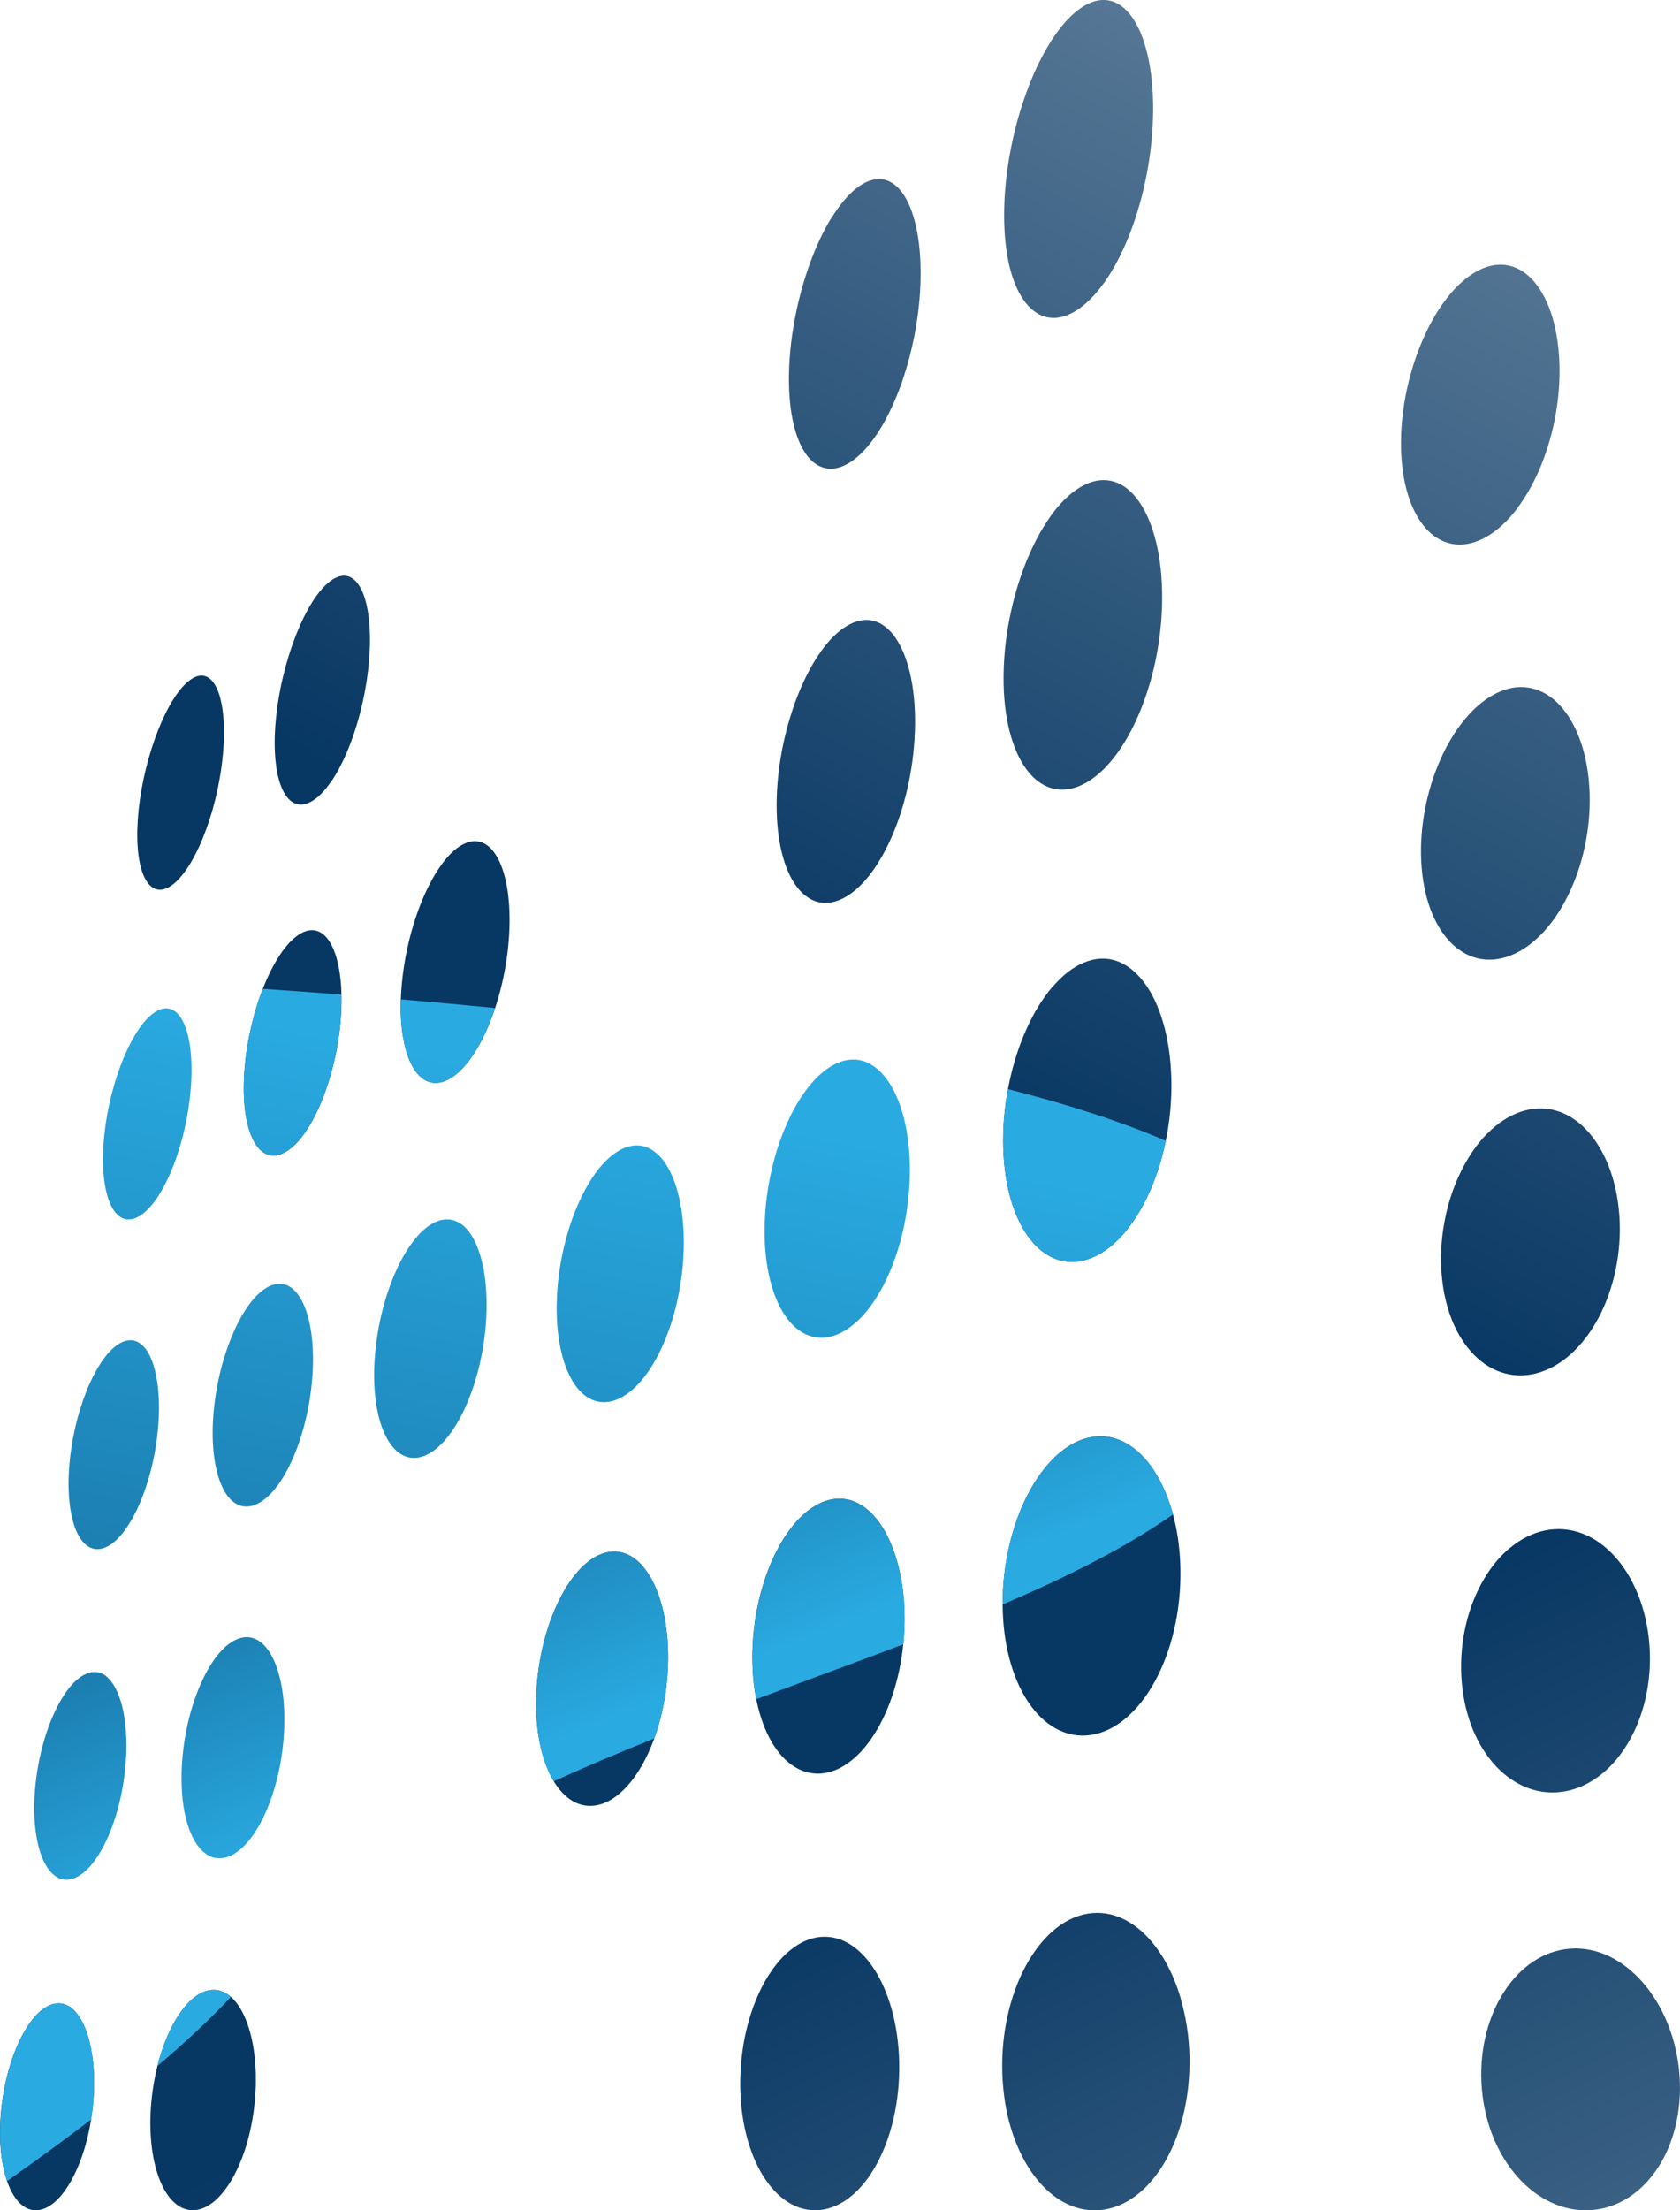<?xml version="1.0" encoding="UTF-8"?>
<svg id="_レイヤー_2" data-name="レイヤー 2" xmlns="http://www.w3.org/2000/svg" xmlns:xlink="http://www.w3.org/1999/xlink" viewBox="0 0 270.34 355.49">
  <defs>
    <style>
      .cls-1 {
        fill: url(#_未命名的渐变_10);
      }

      .cls-1, .cls-2, .cls-3, .cls-4 {
        stroke-width: 0px;
      }

      .cls-2 {
        fill: url(#_未命名的渐变_13);
      }

      .cls-3 {
        fill: url(#_未命名的渐变_15);
      }

      .cls-4 {
        fill: url(#_未命名的渐变_10-2);
      }
    </style>
    <linearGradient id="_未命名的渐变_10" data-name="未命名的渐变 10" x1="249.7" y1="546.78" x2="131.6" y2="302.11" gradientUnits="userSpaceOnUse">
      <stop offset="0" stop-color="#8ea4b8"/>
      <stop offset="1" stop-color="#073763"/>
    </linearGradient>
    <linearGradient id="_未命名的渐变_10-2" data-name="未命名的渐变 10" x1="276.33" y1="-84.76" x2="138.38" y2="169.87" xlink:href="#_未命名的渐变_10"/>
    <linearGradient id="_未命名的渐变_13" data-name="未命名的渐变 13" x1="103.83" y1="174.4" x2="55.82" y2="410.89" gradientUnits="userSpaceOnUse">
      <stop offset="0" stop-color="#29abe2"/>
      <stop offset="1" stop-color="#073763"/>
    </linearGradient>
    <linearGradient id="_未命名的渐变_15" data-name="未命名的渐变 15" x1="88.58" y1="281.31" x2="19.92" y2="113.24" gradientUnits="userSpaceOnUse">
      <stop offset="0" stop-color="#29abe2"/>
      <stop offset=".55" stop-color="#073763"/>
    </linearGradient>
  </defs>
  <g id="_图层_1" data-name="图层 1">
    <g>
      <path class="cls-1" d="M6.17,323.75c-.95.91-1.85,2.17-2.65,3.71-.8,1.53-1.51,3.33-2.08,5.31-.57,1.98-.99,4.14-1.23,6.39-.24,2.26-.27,4.4-.11,6.34.16,1.95.5,3.7.99,5.18.5,1.48,1.16,2.68,1.94,3.51.79.83,1.71,1.3,2.73,1.3,1.03,0,2.06-.47,3.04-1.32.99-.85,1.92-2.09,2.76-3.62.84-1.54,1.57-3.37,2.16-5.4.58-2.04,1.01-4.28,1.24-6.62.23-2.34.23-4.56.04-6.57-.19-2-.57-3.79-1.1-5.26-.53-1.47-1.22-2.64-2.02-3.42-.8-.77-1.73-1.16-2.74-1.07-1.01.09-2.01.63-2.96,1.54ZM30.72,321.71c-1.05.97-2.04,2.32-2.91,3.96-.87,1.63-1.63,3.55-2.22,5.65-.59,2.1-1.02,4.4-1.24,6.8-.22,2.4-.2,4.68.02,6.74.22,2.07.65,3.94,1.24,5.51.6,1.57,1.37,2.85,2.28,3.73.91.89,1.97,1.38,3.13,1.38,1.17,0,2.32-.5,3.42-1.4,1.1-.91,2.13-2.23,3.05-3.86.91-1.64,1.71-3.59,2.32-5.76.61-2.17,1.04-4.56,1.24-7.06.2-2.5.14-4.86-.12-7-.26-2.13-.74-4.03-1.38-5.6-.64-1.57-1.45-2.81-2.38-3.63-.93-.82-1.99-1.22-3.14-1.12-1.14.1-2.26.68-3.32,1.66ZM93.48,252.22c-1.28,1.3-2.45,3.02-3.46,5.04-1.01,2.01-1.86,4.32-2.5,6.81-.63,2.49-1.05,5.16-1.2,7.91-.14,2.75,0,5.31.4,7.61.39,2.3,1.04,4.33,1.88,5.99.85,1.67,1.9,2.97,3.1,3.81,1.21.84,2.58,1.21,4.05,1,1.48-.21,2.93-.98,4.27-2.21,1.35-1.23,2.59-2.92,3.66-4.94,1.07-2.03,1.97-4.4,2.62-6.98.66-2.59,1.07-5.38,1.18-8.26.11-2.88-.1-5.56-.56-7.93-.46-2.37-1.17-4.43-2.08-6.09-.9-1.65-2-2.9-3.23-3.64-1.23-.74-2.59-.99-4.04-.65-1.44.34-2.83,1.22-4.11,2.53ZM127.15,313.66c-1.5,1.22-2.87,2.92-4.03,4.96-1.16,2.03-2.11,4.41-2.8,7.02-.69,2.6-1.11,5.44-1.19,8.41-.08,2.96.18,5.77.73,8.32.55,2.56,1.4,4.86,2.47,6.8,1.08,1.94,2.4,3.52,3.88,4.61,1.5,1.1,3.17,1.71,4.95,1.71s3.52-.62,5.12-1.74c1.6-1.13,3.06-2.77,4.29-4.81,1.24-2.04,2.25-4.48,2.97-7.19.71-2.71,1.13-5.69,1.16-8.81.04-3.11-.3-6.06-.94-8.72-.64-2.65-1.57-5-2.73-6.94-1.15-1.93-2.52-3.45-4.05-4.45-1.51-.99-3.18-1.46-4.92-1.31-1.73.15-3.39.91-4.9,2.14ZM128.79,244.04c-1.44,1.43-2.75,3.31-3.87,5.5-1.11,2.19-2.03,4.69-2.69,7.39-.66,2.69-1.07,5.58-1.15,8.54-.08,2.96.16,5.72.69,8.19.53,2.47,1.33,4.65,2.36,6.43,1.03,1.79,2.29,3.18,3.72,4.07,1.43.89,3.04,1.27,4.74,1.03,1.72-.24,3.37-1.1,4.9-2.44,1.53-1.35,2.93-3.19,4.11-5.39,1.19-2.21,2.16-4.78,2.84-7.58.68-2.81,1.08-5.84,1.12-8.95.04-3.11-.28-6.01-.9-8.57-.61-2.55-1.5-4.77-2.6-6.55-1.1-1.77-2.41-3.09-3.86-3.87-1.44-.78-3.03-1.01-4.7-.62-1.66.39-3.24,1.38-4.69,2.82ZM190.01,321.43c-.85-2.88-2.03-5.44-3.47-7.54-1.43-2.09-3.1-3.74-4.94-4.81-1.82-1.07-3.8-1.57-5.85-1.39-2.04.18-3.96,1.01-5.7,2.36-1.73,1.34-3.28,3.19-4.58,5.41-1.3,2.21-2.34,4.8-3.07,7.64-.72,2.83-1.13,5.91-1.13,9.13,0,3.21.4,6.26,1.12,9.03.73,2.77,1.8,5.27,3.13,7.37,1.34,2.11,2.94,3.82,4.73,5.01,1.8,1.19,3.8,1.86,5.9,1.86,2.12,0,4.15-.67,5.99-1.9,1.86-1.23,3.53-3.02,4.92-5.24,1.4-2.23,2.52-4.89,3.27-7.84.75-2.96,1.14-6.21,1.08-9.6-.06-3.39-.57-6.6-1.42-9.49ZM169.68,234.42c-1.64,1.58-3.12,3.65-4.35,6.06-1.23,2.39-2.23,5.13-2.91,8.07-.69,2.93-1.07,6.07-1.08,9.28,0,3.21.38,6.21,1.07,8.87.7,2.67,1.71,5.02,2.98,6.94,1.27,1.93,2.8,3.42,4.5,4.36,1.72.95,3.61,1.34,5.61,1.05,2.01-.29,3.94-1.24,5.69-2.72,1.76-1.49,3.34-3.51,4.66-5.92,1.32-2.42,2.38-5.24,3.09-8.3.71-3.07,1.07-6.38,1.01-9.77-.06-3.39-.54-6.54-1.35-9.32-.8-2.77-1.93-5.17-3.29-7.08-1.35-1.9-2.94-3.31-4.68-4.13-1.72-.81-3.6-1.03-5.54-.57-1.93.47-3.76,1.57-5.41,3.16ZM268.37,325.51c-1.02-2.54-2.39-4.79-4-6.64-1.6-1.84-3.45-3.29-5.44-4.24-1.98-.94-4.1-1.38-6.27-1.22-2.16.16-4.16.89-5.95,2.08-1.78,1.18-3.34,2.81-4.62,4.76-1.28,1.95-2.27,4.23-2.91,6.72-.64,2.49-.93,5.2-.79,8.03.14,2.83.7,5.51,1.59,7.95.9,2.44,2.14,4.64,3.64,6.49,1.51,1.86,3.28,3.36,5.22,4.41,1.96,1.05,4.1,1.64,6.32,1.64,2.24,0,4.36-.59,6.26-1.67,1.91-1.08,3.6-2.66,4.98-4.61,1.39-1.96,2.46-4.3,3.13-6.9.67-2.6.95-5.46.74-8.45-.21-2.99-.88-5.81-1.9-8.35ZM243.01,248.92c-1.69,1.39-3.17,3.21-4.38,5.33-1.21,2.11-2.15,4.52-2.75,7.1-.6,2.58-.87,5.34-.73,8.17.14,2.83.68,5.46,1.53,7.81.86,2.35,2.05,4.42,3.48,6.11,1.44,1.7,3.13,3.01,4.98,3.84,1.87.84,3.9,1.18,6.02.93,2.13-.25,4.13-1.09,5.94-2.39,1.81-1.31,3.41-3.09,4.71-5.21,1.31-2.13,2.32-4.61,2.95-7.31.63-2.7.88-5.61.67-8.6s-.85-5.76-1.83-8.2c-.97-2.44-2.28-4.55-3.81-6.23-1.53-1.67-3.28-2.92-5.17-3.63-1.88-.71-3.89-.91-5.95-.5-2.04.41-3.95,1.38-5.64,2.78Z"/>
      <path class="cls-4" d="M27.29,142.62c-.94.56-1.78.62-2.5.26-.72-.36-1.31-1.13-1.76-2.26-.45-1.12-.74-2.59-.87-4.34-.13-1.75-.08-3.78.15-6.02.24-2.26.65-4.52,1.19-6.7.54-2.18,1.21-4.27,1.96-6.16.75-1.9,1.59-3.59,2.47-4.98.88-1.39,1.81-2.46,2.73-3.11.93-.65,1.77-.8,2.5-.51.73.29,1.35,1.01,1.82,2.11.47,1.1.8,2.59.96,4.38.16,1.8.14,3.9-.09,6.24-.22,2.34-.64,4.69-1.18,6.94-.55,2.24-1.24,4.38-2.02,6.3-.78,1.91-1.65,3.59-2.56,4.94-.91,1.34-1.86,2.35-2.8,2.91ZM53.35,125.64c.99-1.47,1.93-3.3,2.76-5.36.83-2.07,1.56-4.37,2.12-6.78.57-2.41.97-4.93,1.17-7.42.2-2.5.17-4.73-.05-6.63-.22-1.89-.62-3.45-1.18-4.6-.56-1.14-1.27-1.88-2.1-2.15-.82-.26-1.77-.06-2.8.67-1.02.73-2.04,1.92-3,3.43-.96,1.51-1.86,3.35-2.66,5.39-.8,2.04-1.5,4.28-2.06,6.62-.56,2.33-.96,4.75-1.18,7.15-.22,2.39-.22,4.54-.03,6.39.18,1.85.55,3.39,1.08,4.55.53,1.17,1.22,1.97,2.03,2.31.82.35,1.77.24,2.81-.39,1.05-.63,2.09-1.74,3.08-3.2ZM45.39,153.08c-.98,1.37-1.9,3.09-2.72,5.02-.82,1.93-1.53,4.09-2.09,6.37-.56,2.27-.98,4.66-1.19,7.06-.22,2.4-.21,4.58-.02,6.48.19,1.9.58,3.53,1.12,4.79.55,1.27,1.25,2.19,2.09,2.67.84.48,1.82.53,2.89.05,1.08-.48,2.15-1.43,3.17-2.75,1.02-1.33,1.98-3.03,2.83-4.98.85-1.96,1.59-4.17,2.17-6.52.58-2.35.99-4.84,1.19-7.34.2-2.5.16-4.76-.07-6.72-.23-1.95-.65-3.59-1.23-4.84-.58-1.25-1.31-2.11-2.17-2.51-.85-.4-1.83-.35-2.89.23-1.05.57-2.09,1.61-3.08,2.98ZM70.95,139.2c-1.08,1.5-2.08,3.36-2.96,5.46-.88,2.09-1.63,4.42-2.22,6.86-.58,2.44-.99,5-1.18,7.56-.19,2.56-.13,4.89.14,6.9.27,2.02.74,3.73,1.39,5.06.65,1.33,1.48,2.28,2.44,2.77.97.49,2.08.5,3.28-.04,1.21-.54,2.4-1.6,3.53-3.04,1.12-1.45,2.17-3.3,3.09-5.41.92-2.12,1.7-4.51,2.3-7.04.6-2.54,1-5.21,1.16-7.88.16-2.67.06-5.09-.25-7.17-.31-2.07-.83-3.8-1.53-5.12-.69-1.31-1.54-2.19-2.52-2.59-.98-.39-2.08-.29-3.26.36-1.18.65-2.33,1.8-3.41,3.31ZM132.08,104.81c-1.32,1.84-2.51,4.09-3.53,6.59-1.02,2.49-1.86,5.25-2.48,8.11-.61,2.86-.99,5.84-1.08,8.8-.08,2.96.14,5.63.61,7.93.48,2.3,1.21,4.23,2.14,5.7.94,1.48,2.09,2.5,3.39,2.98,1.31.48,2.77.4,4.32-.33,1.56-.73,3.07-2.06,4.46-3.82,1.39-1.78,2.66-4.01,3.74-6.54,1.08-2.54,1.96-5.38,2.58-8.37.62-2.99.98-6.13,1.02-9.24.04-3.11-.25-5.9-.8-8.28-.55-2.37-1.35-4.32-2.35-5.76-.99-1.44-2.18-2.37-3.49-2.72-1.31-.35-2.75-.12-4.27.77-1.51.88-2.95,2.32-4.27,4.18ZM133.72,35.14c-1.25,2.05-2.39,4.49-3.36,7.15-.97,2.65-1.78,5.53-2.36,8.49-.59,2.95-.95,5.98-1.03,8.94-.08,2.95.12,5.57.57,7.78.45,2.21,1.14,4.02,2.03,5.35.89,1.33,1.98,2.17,3.22,2.44,1.24.27,2.63-.03,4.11-1,1.49-.98,2.93-2.54,4.25-4.53,1.33-2,2.53-4.43,3.56-7.13,1.02-2.71,1.86-5.69,2.46-8.77.59-3.09.94-6.27.97-9.37.04-3.11-.23-5.85-.75-8.14-.52-2.28-1.27-4.1-2.22-5.38-.94-1.28-2.06-2.02-3.31-2.15-1.24-.13-2.61.33-4.05,1.46-1.43,1.12-2.8,2.8-4.06,4.86ZM169.32,158.76c-1.56,1.83-2.95,4.11-4.12,6.7-1.17,2.58-2.11,5.46-2.76,8.5-.65,3.03-1.02,6.22-1.02,9.44,0,3.21.36,6.15,1.02,8.72.66,2.57,1.63,4.78,2.83,6.51,1.21,1.75,2.65,3.02,4.27,3.72,1.63.7,3.42.82,5.32.25,1.91-.58,3.73-1.81,5.38-3.54,1.66-1.74,3.16-4,4.4-6.6,1.25-2.62,2.24-5.6,2.91-8.77.67-3.18,1.01-6.55.94-9.94-.06-3.39-.52-6.48-1.28-9.14-.76-2.66-1.82-4.9-3.11-6.61-1.28-1.7-2.78-2.88-4.42-3.45-1.63-.56-3.4-.5-5.24.26-1.83.75-3.55,2.13-5.11,3.97ZM168.96,83.17c-1.47,2.07-2.78,4.57-3.89,7.34-1.1,2.76-1.99,5.79-2.61,8.92-.62,3.13-.96,6.38-.97,9.59s.34,6.09.96,8.56c.63,2.47,1.54,4.53,2.67,6.09,1.14,1.56,2.51,2.62,4.04,3.08,1.54.46,3.24.31,5.02-.55,1.8-.87,3.51-2.37,5.08-4.36,1.57-2,2.97-4.48,4.14-7.29,1.17-2.82,2.11-5.95,2.73-9.24.62-3.29.94-6.72.87-10.12-.06-3.39-.49-6.42-1.22-8.97-.72-2.55-1.72-4.63-2.93-6.14-1.2-1.51-2.61-2.46-4.16-2.76-1.53-.3-3.2.03-4.93,1.08-1.72,1.04-3.35,2.69-4.82,4.77ZM178.31,44.55c1.47-2.26,2.79-4.98,3.88-7.98,1.1-3.02,1.97-6.31,2.55-9.71.58-3.4.87-6.89.81-10.27-.06-3.39-.47-6.36-1.15-8.81-.67-2.44-1.61-4.36-2.75-5.69-1.13-1.32-2.45-2.04-3.9-2.09-1.44-.05-3,.55-4.62,1.89-1.62,1.33-3.15,3.25-4.53,5.59-1.38,2.32-2.62,5.04-3.65,8-1.04,2.94-1.88,6.12-2.46,9.36-.58,3.23-.91,6.54-.91,9.75,0,3.2.32,6.03.9,8.39.59,2.37,1.45,4.28,2.52,5.66,1.08,1.38,2.37,2.23,3.8,2.44,1.45.22,3.05-.21,4.74-1.36,1.69-1.16,3.3-2.94,4.77-5.18ZM239.32,182.31c-1.59,1.61-2.99,3.62-4.13,5.9-1.14,2.27-2.03,4.8-2.59,7.48-.57,2.67-.82,5.48-.68,8.31.14,2.83.66,5.41,1.48,7.67.82,2.26,1.96,4.21,3.32,5.73,1.37,1.54,2.98,2.66,4.74,3.27,1.77.62,3.7.73,5.71.22,2.02-.51,3.91-1.59,5.61-3.11,1.71-1.54,3.21-3.52,4.44-5.81,1.23-2.31,2.17-4.93,2.76-7.72.58-2.8.81-5.77.6-8.75-.21-2.99-.83-5.7-1.76-8.05-.93-2.34-2.17-4.31-3.62-5.82-1.45-1.5-3.11-2.54-4.9-3.03-1.78-.49-3.68-.44-5.63.22-1.93.66-3.73,1.87-5.33,3.49ZM235.64,115.77c-1.5,1.82-2.82,4.03-3.89,6.46-1.07,2.43-1.9,5.09-2.43,7.86-.53,2.76-.76,5.62-.62,8.44.14,2.83.64,5.36,1.42,7.53.79,2.18,1.86,3.99,3.16,5.36,1.3,1.38,2.82,2.31,4.49,2.71,1.68.4,3.5.27,5.4-.49,1.9-.76,3.69-2.09,5.29-3.84,1.61-1.76,3.02-3.95,4.17-6.42,1.15-2.48,2.03-5.24,2.57-8.13.54-2.9.74-5.92.53-8.91-.21-2.99-.8-5.65-1.69-7.9-.88-2.24-2.06-4.07-3.43-5.41-1.37-1.33-2.94-2.16-4.63-2.43-1.68-.27-3.47.02-5.3.95-1.82.92-3.52,2.37-5.02,4.2ZM244.13,81.77c1.51-1.99,2.83-4.38,3.9-7.02,1.07-2.66,1.88-5.56,2.38-8.54.49-2.99.67-6.07.46-9.04-.21-2.99-.78-5.6-1.62-7.75-.84-2.15-1.95-3.84-3.25-5.01-1.29-1.16-2.77-1.79-4.35-1.84-1.58-.05-3.26.49-4.98,1.66-1.72,1.17-3.31,2.86-4.72,4.92-1.41,2.04-2.64,4.44-3.64,7.04-1,2.59-1.78,5.39-2.27,8.24-.49,2.85-.7,5.76-.56,8.59.14,2.82.61,5.31,1.36,7.39.75,2.09,1.77,3.77,2.99,4.98,1.23,1.22,2.67,1.96,4.25,2.15,1.59.19,3.31-.18,5.09-1.19,1.79-1.02,3.47-2.59,4.97-4.56Z"/>
      <path class="cls-2" d="M42.29,159.04c4.21.29,8.43.59,12.64.92.03,1.24,0,2.56-.11,3.97-.2,2.5-.61,4.98-1.19,7.34-.58,2.35-1.32,4.56-2.17,6.52-.85,1.95-1.81,3.65-2.83,4.98-1.02,1.32-2.09,2.28-3.17,2.75-1.07.47-2.04.43-2.89-.05-.84-.48-1.55-1.39-2.09-2.67-.54-1.27-.93-2.89-1.12-4.79-.19-1.9-.19-4.09.02-6.48.22-2.4.63-4.79,1.19-7.06.47-1.92,1.06-3.74,1.72-5.43ZM79.67,162.12c-5.02-.49-10.08-.95-15.16-1.39-.06,1.91.02,3.67.22,5.24.27,2.02.74,3.73,1.39,5.06.65,1.33,1.48,2.28,2.44,2.77.97.49,2.08.5,3.28-.04,1.21-.54,2.4-1.6,3.52-3.04,1.12-1.45,2.17-3.3,3.09-5.41.44-1.01.84-2.08,1.21-3.19ZM104.4,184.66c-1.18-.56-2.49-.6-3.88-.05-1.38.55-2.72,1.63-3.96,3.11-1.23,1.48-2.36,3.36-3.34,5.51-.98,2.14-1.8,4.56-2.42,7.12-.62,2.56-1.03,5.27-1.17,8.02-.14,2.75,0,5.27.37,7.49.38,2.23.99,4.15,1.8,5.68.81,1.54,1.82,2.68,2.98,3.34,1.17.66,2.48.83,3.9.42,1.43-.42,2.82-1.39,4.12-2.8,1.3-1.42,2.5-3.27,3.53-5.43,1.03-2.17,1.9-4.65,2.53-7.31.63-2.67,1.03-5.51,1.14-8.38.11-2.88-.08-5.51-.52-7.81-.44-2.29-1.12-4.24-1.98-5.76-.86-1.51-1.91-2.59-3.1-3.15ZM73.72,196.58c-1.01-.55-2.15-.63-3.38-.15-1.22.47-2.41,1.45-3.52,2.8-1.11,1.35-2.14,3.07-3.04,5.06-.9,1.98-1.68,4.21-2.27,6.59-.6,2.37-1.01,4.9-1.2,7.46-.19,2.56-.12,4.92.16,7,.28,2.08.78,3.89,1.45,5.33.68,1.45,1.53,2.54,2.53,3.17,1,.64,2.15.82,3.39.46,1.25-.36,2.48-1.24,3.64-2.53,1.16-1.29,2.24-2.99,3.19-4.98.95-2,1.75-4.29,2.37-6.75.61-2.47,1.02-5.1,1.19-7.77.16-2.67.05-5.13-.27-7.28-.33-2.14-.87-3.97-1.59-5.41-.72-1.43-1.6-2.46-2.62-3.01ZM24.19,236.8c.57-2.14.99-4.44,1.21-6.78.23-2.34.24-4.5.06-6.4-.17-1.9-.53-3.53-1.03-4.82-.5-1.29-1.15-2.23-1.92-2.76-.77-.53-1.65-.64-2.62-.28-.97.37-1.93,1.17-2.85,2.32-.91,1.14-1.78,2.62-2.56,4.34-.78,1.71-1.46,3.65-2.02,5.73-.55,2.08-.97,4.29-1.21,6.54-.24,2.26-.27,4.34-.13,6.19.14,1.85.46,3.46.93,4.76.47,1.3,1.1,2.29,1.85,2.88.76.6,1.64.79,2.62.52.98-.28,1.97-1.02,2.92-2.11.95-1.1,1.85-2.56,2.66-4.28.81-1.73,1.52-3.71,2.09-5.85ZM139.4,170.82c-1.38-.56-2.89-.57-4.48.08-1.58.64-3.1,1.85-4.48,3.5-1.38,1.64-2.63,3.7-3.7,6.05-1.07,2.34-1.95,4.97-2.58,7.75-.64,2.78-1.03,5.71-1.11,8.67-.08,2.96.15,5.68.65,8.06.5,2.39,1.27,4.44,2.25,6.07.99,1.63,2.19,2.84,3.55,3.52,1.37.68,2.9.84,4.53.35,1.64-.49,3.22-1.58,4.68-3.13,1.46-1.56,2.79-3.6,3.92-5.96,1.13-2.38,2.06-5.08,2.71-7.98.65-2.9,1.03-5.98,1.07-9.1.04-3.11-.27-5.96-.85-8.42-.58-2.46-1.42-4.55-2.48-6.15-1.05-1.6-2.29-2.73-3.68-3.3ZM161.42,183.39c0,3.21.36,6.15,1.02,8.72.66,2.57,1.63,4.78,2.83,6.51,1.21,1.75,2.65,3.02,4.27,3.72,1.63.7,3.42.82,5.32.25,1.91-.58,3.73-1.81,5.38-3.54,1.66-1.74,3.16-4,4.4-6.6,1.25-2.62,2.24-5.6,2.91-8.77.02-.07.02-.14.04-.21-7.15-3.08-15.71-5.84-25.37-8.3-.5,2.67-.79,5.44-.79,8.23ZM49.03,228.97c.59-2.29,1.01-4.75,1.21-7.24.2-2.5.16-4.8-.08-6.81-.24-2.01-.68-3.74-1.28-5.09-.6-1.35-1.36-2.34-2.24-2.88-.88-.54-1.88-.64-2.97-.22-1.08.41-2.15,1.3-3.16,2.54-1,1.24-1.95,2.83-2.78,4.67-.83,1.83-1.56,3.91-2.14,6.13-.57,2.21-.99,4.57-1.21,6.97-.22,2.4-.21,4.61,0,6.57.2,1.96.6,3.66,1.16,5.03.56,1.37,1.29,2.41,2.15,3.02.87.62,1.87.81,2.97.5,1.11-.32,2.21-1.12,3.25-2.3,1.05-1.19,2.03-2.76,2.9-4.61.87-1.85,1.63-3.98,2.22-6.27ZM29.43,182.67c.56-2.2.97-4.52,1.2-6.87.23-2.34.24-4.47.08-6.32-.16-1.84-.5-3.4-.99-4.59-.49-1.19-1.12-2.03-1.87-2.43-.75-.41-1.61-.39-2.56.12-.95.5-1.89,1.45-2.79,2.71-.9,1.26-1.75,2.85-2.52,4.65-.76,1.8-1.44,3.81-1.99,5.94-.55,2.12-.96,4.37-1.2,6.62-.24,2.26-.28,4.31-.14,6.11.14,1.8.45,3.34.9,4.55.46,1.21,1.07,2.09,1.81,2.57.74.48,1.6.54,2.56.13.96-.42,1.93-1.29,2.86-2.51.93-1.22,1.81-2.79,2.61-4.61.79-1.82,1.49-3.88,2.05-6.07Z"/>
      <path class="cls-3" d="M185.31,235.95c-1.35-1.9-2.94-3.31-4.68-4.13-1.72-.81-3.6-1.03-5.54-.57-1.93.47-3.76,1.57-5.41,3.16-1.64,1.58-3.12,3.65-4.35,6.06-1.23,2.39-2.23,5.13-2.91,8.07-.69,2.93-1.07,6.07-1.08,9.28,0,.08,0,.15,0,.23,10.33-4.4,19.68-9.07,27.4-14.46-.05-.19-.09-.38-.14-.56-.8-2.77-1.93-5.17-3.29-7.08ZM14.96,338.53c.23-2.34.23-4.56.04-6.57-.19-2-.57-3.79-1.1-5.26-.53-1.47-1.22-2.64-2.02-3.42-.8-.77-1.73-1.16-2.74-1.07-1.01.09-2.01.63-2.96,1.54-.95.91-1.85,2.17-2.65,3.71-.8,1.53-1.51,3.33-2.08,5.31-.57,1.98-.99,4.14-1.23,6.39-.24,2.26-.27,4.4-.11,6.34.16,1.95.5,3.7.99,5.18.01.04.03.07.04.11,4.77-3.37,9.3-6.67,13.52-9.9.12-.77.23-1.56.31-2.36ZM106.31,276.26c.65-2.59,1.07-5.38,1.18-8.26.11-2.88-.1-5.56-.56-7.93-.46-2.37-1.17-4.43-2.08-6.09-.9-1.65-2-2.9-3.23-3.64-1.23-.74-2.59-.99-4.04-.65-1.44.34-2.83,1.22-4.11,2.53-1.28,1.3-2.45,3.02-3.46,5.04-1.01,2.01-1.86,4.32-2.5,6.81-.63,2.49-1.05,5.16-1.2,7.91-.14,2.75,0,5.31.4,7.61.39,2.3,1.04,4.33,1.88,5.99.16.32.34.62.52.91,5.32-2.42,10.73-4.7,16.16-6.88.39-1.07.74-2.18,1.03-3.34ZM144.65,252.27c-.61-2.55-1.5-4.77-2.6-6.55-1.1-1.77-2.41-3.09-3.86-3.87-1.45-.78-3.03-1.01-4.7-.62-1.66.39-3.24,1.38-4.69,2.82-1.44,1.43-2.75,3.31-3.86,5.5-1.11,2.19-2.03,4.69-2.69,7.39-.66,2.69-1.07,5.58-1.15,8.54-.08,2.81.15,5.44.62,7.8,8.04-3.01,15.99-5.9,23.63-8.81.12-1.19.21-2.4.22-3.63.04-3.11-.29-6.01-.9-8.57ZM37.17,321.18c-.93-.82-1.99-1.22-3.14-1.12-1.14.1-2.26.68-3.32,1.66-1.05.97-2.04,2.32-2.91,3.96-.87,1.63-1.62,3.55-2.22,5.65-.09.31-.16.63-.24.95,4.54-3.86,8.53-7.57,11.82-11.1ZM30.57,294.52c.58,1.47,1.33,2.63,2.22,3.38.89.75,1.92,1.1,3.05.94,1.14-.16,2.27-.81,3.34-1.85,1.07-1.05,2.08-2.49,2.97-4.23.89-1.75,1.67-3.79,2.27-6.02.6-2.23,1.03-4.65,1.22-7.15.2-2.5.15-4.83-.1-6.91-.25-2.07-.71-3.88-1.33-5.35-.62-1.46-1.4-2.57-2.31-3.25-.9-.68-1.93-.93-3.05-.67-1.11.26-2.21.99-3.24,2.1-1.03,1.1-1.99,2.57-2.84,4.31-.85,1.73-1.59,3.73-2.18,5.89-.58,2.16-1.01,4.49-1.22,6.88-.22,2.4-.2,4.64,0,6.66.21,2.02.62,3.8,1.2,5.27ZM17.19,269.67c-.78-.65-1.69-.9-2.68-.67-.99.23-1.97.9-2.91,1.93-.93,1.02-1.82,2.4-2.61,4.02-.79,1.62-1.49,3.49-2.05,5.52-.56,2.03-.98,4.21-1.22,6.47-.24,2.26-.27,4.37-.12,6.27.15,1.9.48,3.58.96,4.97.49,1.39,1.13,2.48,1.9,3.2.77.72,1.67,1.05,2.67.91,1.01-.14,2.01-.74,2.98-1.71.97-.98,1.89-2.32,2.71-3.95.82-1.63,1.55-3.54,2.12-5.63.57-2.09,1-4.36,1.22-6.7.23-2.34.23-4.53.05-6.49-.18-1.95-.55-3.66-1.07-5.04-.52-1.38-1.18-2.44-1.97-3.09Z"/>
    </g>
  </g>
</svg>
